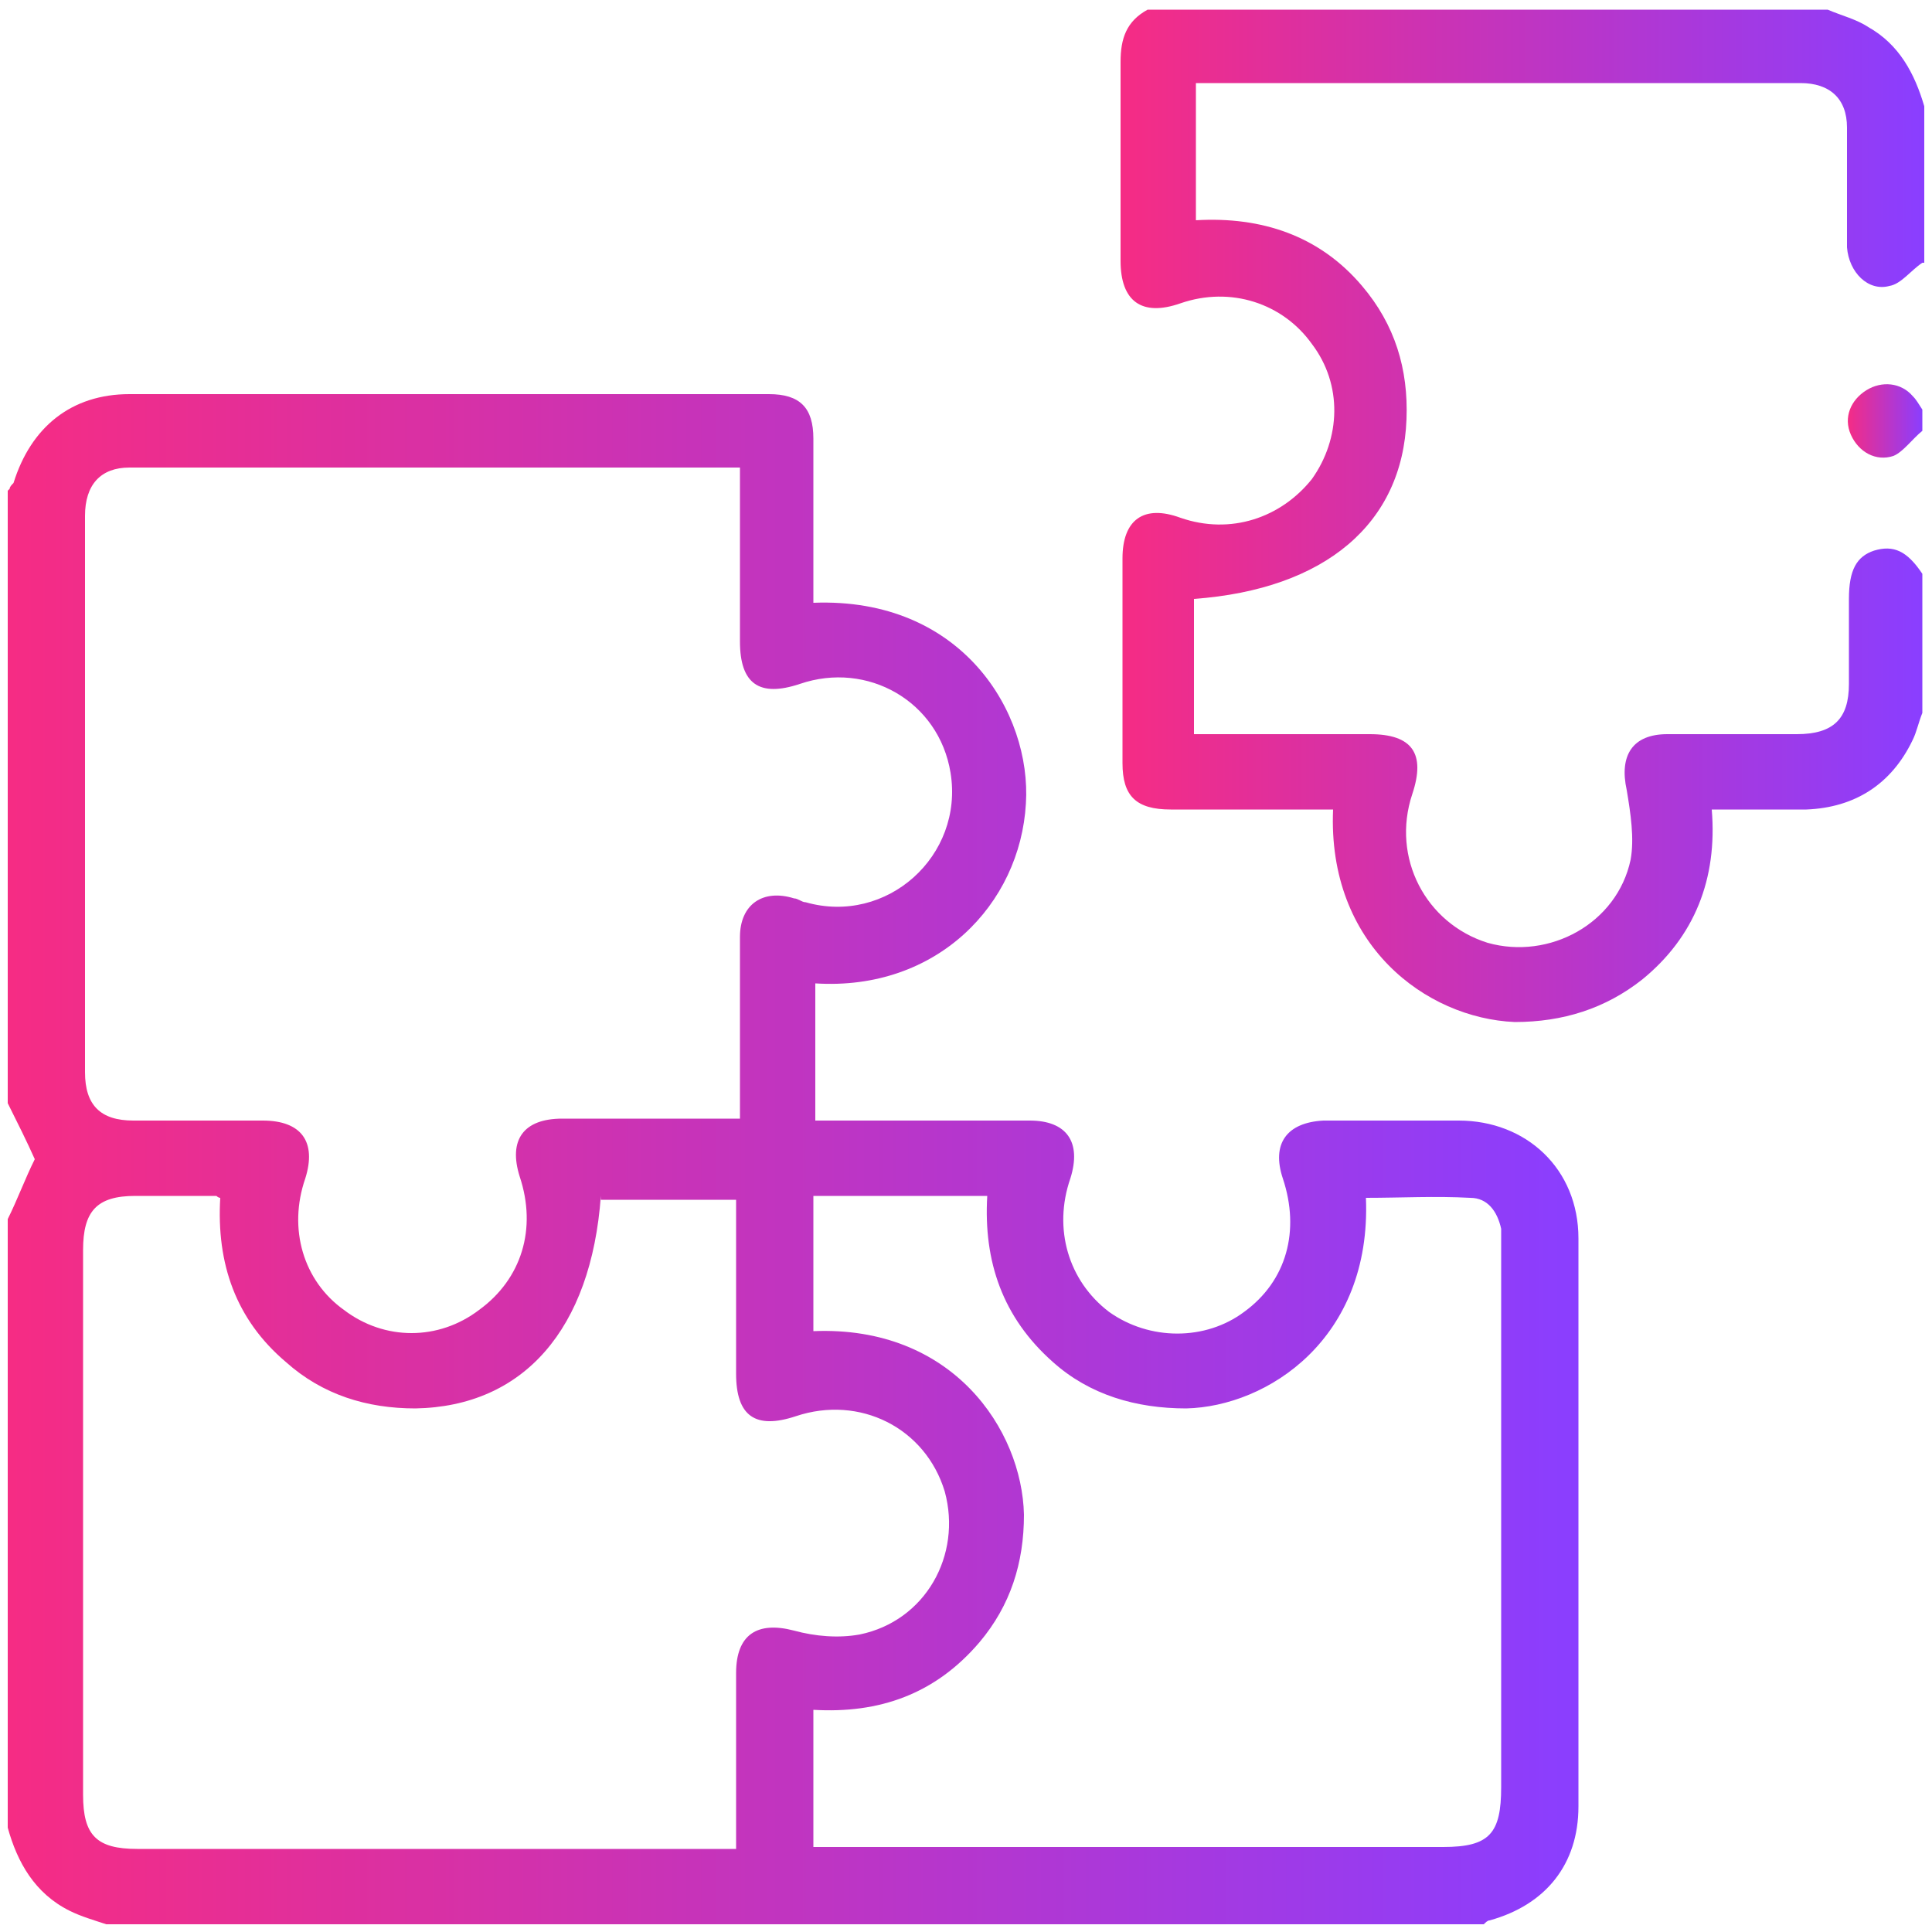 <svg xmlns="http://www.w3.org/2000/svg" xmlns:xlink="http://www.w3.org/1999/xlink" id="Layer_1" viewBox="0 0 100 100"><defs><style>      .st0 {        fill: url(#linear-gradient2);      }      .st1 {        fill: url(#linear-gradient1);      }      .st2 {        fill: url(#linear-gradient);      }    </style><linearGradient id="linear-gradient" x1=".5" y1="59.9" x2="81.7" y2="59.9" gradientUnits="userSpaceOnUse"><stop offset="0" stop-color="#f62c84"></stop><stop offset=".2" stop-color="#e02f9c"></stop><stop offset=".7" stop-color="#ab38d9"></stop><stop offset="1" stop-color="#8a3eff"></stop></linearGradient><linearGradient id="linear-gradient1" x1="57.9" y1="26.8" x2="99.5" y2="26.8" xlink:href="#linear-gradient"></linearGradient><linearGradient id="linear-gradient2" x1="95.6" y1="21.8" x2="99.5" y2="21.8" xlink:href="#linear-gradient"></linearGradient></defs><path class="st2" d="M.5,25.3c0-.1.1-.2.2-.3.9-2.9,3-4.6,6-4.6,11,0,22,0,33.1,0,1.6,0,2.3.7,2.3,2.3,0,2.5,0,5,0,7.5,0,.3,0,.7,0,1,7.7-.3,11.3,5.7,11,10.4-.3,5.2-4.6,9.7-10.9,9.3v7.1c.3,0,.7,0,1,0,3.4,0,6.7,0,10.1,0,1.9,0,2.7,1.1,2.1,3-.9,2.6-.1,5.3,2,6.9,2.1,1.5,5,1.5,7,0,2.2-1.6,2.9-4.2,2-6.9-.6-1.8.2-2.9,2.1-3,2.3,0,4.6,0,7,0,3.5,0,6.2,2.5,6.2,6.1,0,9.8,0,19.6,0,29.4,0,3-1.7,5.1-4.6,5.9-.1,0-.2.1-.3.2H5.5c-.6-.2-1.3-.4-1.9-.7-1.8-.9-2.7-2.5-3.2-4.3,0-10.5,0-21,0-31.5.5-1,.9-2.1,1.4-3.1-.4-.9-.9-1.9-1.4-2.9,0-10.6,0-21.1,0-31.7ZM38.2,24.2c-.3,0-.4,0-.6,0-10.3,0-20.6,0-30.9,0-1.5,0-2.3.9-2.3,2.5,0,9.6,0,19.2,0,28.8,0,1.7.8,2.5,2.5,2.5,2.2,0,4.4,0,6.7,0,2,0,2.8,1.1,2.2,3-.9,2.6-.1,5.3,2,6.8,2.1,1.6,4.9,1.6,7,0,2.2-1.6,3-4.2,2.1-6.9-.6-1.9.2-3,2.2-3,2.7,0,5.4,0,8.1,0,.3,0,.7,0,1.1,0,0-.5,0-.8,0-1.2,0-2.7,0-5.5,0-8.2,0-1.7,1.2-2.5,2.8-2,.2,0,.4.2.6.2,4.2,1.2,8.2-2.4,7.5-6.7-.6-3.7-4.3-5.8-7.8-4.6-2.1.7-3.1,0-3.1-2.2,0-1.8,0-3.7,0-5.5,0-1.2,0-2.3,0-3.5ZM31.1,61.9c-.5,6.9-4,10.9-9.6,11-2.5,0-4.8-.7-6.7-2.4-2.6-2.2-3.6-5.1-3.4-8.5-.1,0-.2-.1-.2-.1-1.4,0-2.8,0-4.2,0-2,0-2.7.8-2.7,2.8,0,9.4,0,18.8,0,28.2,0,2.1.7,2.8,2.8,2.8,10,0,19.9,0,29.9,0h1.1c0-.4,0-.7,0-1,0-2.7,0-5.4,0-8.1,0-2,1.1-2.7,3-2.2,1.1.3,2.3.4,3.4.2,3.4-.7,5.3-4.1,4.4-7.4-1-3.3-4.4-5-7.7-3.9-2.1.7-3.1,0-3.1-2.2,0-2.7,0-5.3,0-8,0-.3,0-.7,0-1h-7ZM42.1,68.9c7.2-.3,10.8,5.1,10.9,9.5,0,2.5-.7,4.7-2.3,6.6-2.3,2.7-5.2,3.7-8.6,3.5v7.1h1.1c10.5,0,21,0,31.5,0,2.4,0,3-.7,3-3.1,0-9.2,0-18.5,0-27.7,0-.4,0-.8,0-1.2-.2-.9-.7-1.6-1.6-1.6-1.8-.1-3.6,0-5.4,0,.3,7.3-5.1,10.8-9.3,10.9-2.6,0-5-.7-6.9-2.4-2.6-2.3-3.6-5.2-3.4-8.6h-9v7Z"></path><path class="st1" d="M99.5,13.6c-.6.4-1.1,1.1-1.7,1.2-1.1.3-2.1-.7-2.2-2,0-2.1,0-4.1,0-6.2,0-1.5-.9-2.3-2.4-2.3-10.3,0-20.6,0-30.9,0-.1,0-.3,0-.4,0v7.1c3.4-.2,6.4.8,8.6,3.4,1.7,2,2.4,4.3,2.3,6.9-.2,5.4-4.2,8.8-11,9.3v7c.4,0,.7,0,1.1,0,2.7,0,5.3,0,8,0,2.2,0,2.9,1,2.2,3.1-1.1,3.3.7,6.7,3.9,7.7,3.2.9,6.7-1,7.4-4.3.2-1.1,0-2.4-.2-3.6-.4-1.8.3-2.9,2.1-2.9,2.2,0,4.4,0,6.7,0,1.9,0,2.7-.8,2.7-2.6,0-1.5,0-2.9,0-4.4,0-1.5.4-2.2,1.3-2.5,1-.3,1.7,0,2.5,1.2v7.2c-.2.5-.3,1-.5,1.4-1.1,2.3-3,3.5-5.5,3.6-1.6,0-3.2,0-4.9,0,.3,3.6-.9,6.6-3.6,8.8-1.9,1.5-4.1,2.2-6.6,2.2-4.6-.2-9.7-4-9.4-11-.3,0-.7,0-1,0-2.5,0-5,0-7.4,0-1.8,0-2.5-.7-2.5-2.4,0-3.5,0-7.1,0-10.6,0-2,1.1-2.8,3-2.1,2.6.9,5.2,0,6.8-2,1.5-2.1,1.6-4.9,0-7-1.5-2.1-4.2-3-6.8-2.1-2,.7-3.1-.1-3.1-2.2,0-3.4,0-6.9,0-10.3,0-1.2.3-2.1,1.4-2.7,11.7,0,23.5,0,35.2,0,.7.3,1.5.5,2.1.9,1.6.9,2.4,2.4,2.9,4.1v8.1Z"></path><path class="st0" d="M99.5,22.3c-.5.4-1,1.1-1.5,1.3-.9.3-1.8-.2-2.2-1.1-.4-.9,0-1.8.8-2.3.8-.5,1.8-.4,2.4.3.2.2.3.4.5.7v1.2Z"></path></svg>